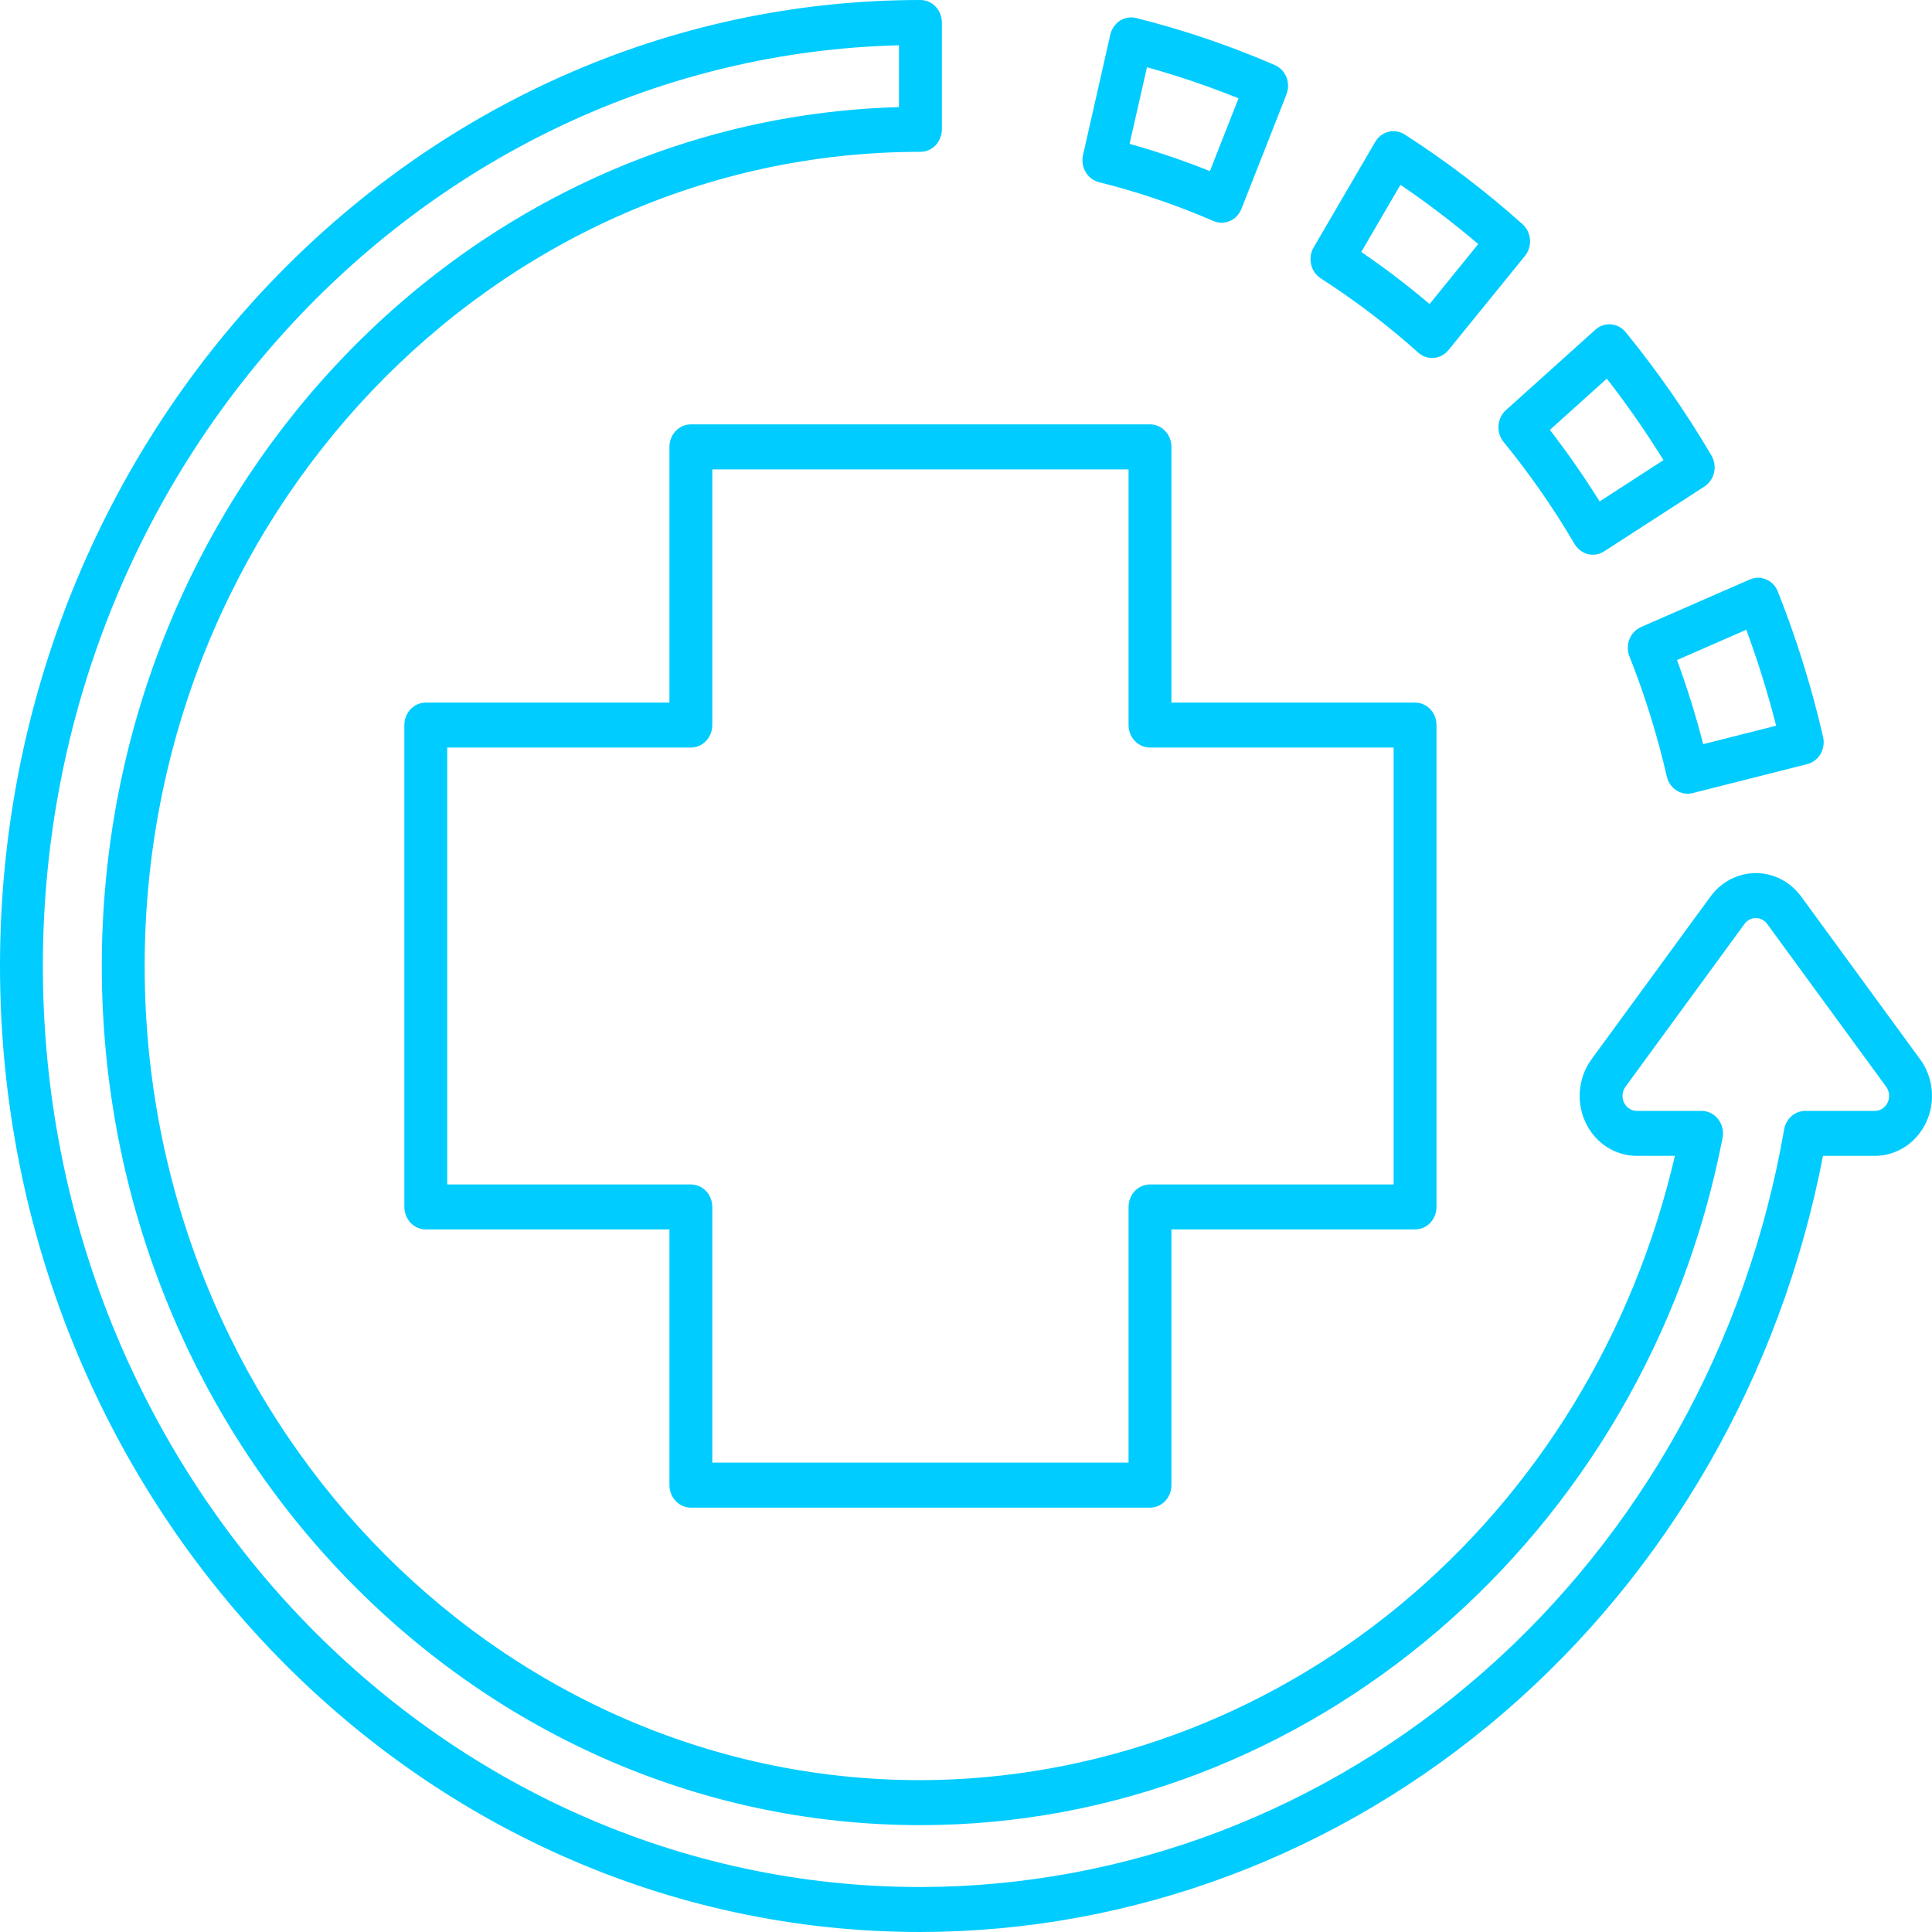 <?xml version="1.0" encoding="UTF-8"?> <svg xmlns="http://www.w3.org/2000/svg" width="58" height="58" viewBox="0 0 58 58" fill="none"><g id="recovery" clip-path="url(#clip0_3_103)"><path id="Vector" d="M50.664 23.828C50.52 23.828 50.38 23.777 50.266 23.683C50.153 23.59 50.073 23.459 50.039 23.311C49.756 22.081 49.381 20.876 48.918 19.707C48.852 19.542 48.852 19.356 48.917 19.19C48.982 19.025 49.107 18.893 49.264 18.824L52.531 17.396C52.688 17.327 52.866 17.327 53.023 17.395C53.181 17.463 53.307 17.594 53.372 17.759C53.934 19.175 54.388 20.634 54.73 22.124C54.77 22.298 54.743 22.482 54.654 22.635C54.565 22.787 54.421 22.897 54.255 22.939L50.815 23.809C50.766 23.822 50.715 23.828 50.664 23.828ZM50.345 19.815C50.649 20.642 50.911 21.485 51.131 22.34L53.321 21.786C53.072 20.809 52.773 19.848 52.425 18.905L50.345 19.815ZM47.819 16.654C47.709 16.654 47.601 16.624 47.505 16.568C47.409 16.512 47.328 16.431 47.27 16.332C46.637 15.254 45.924 14.229 45.138 13.267C45.027 13.131 44.972 12.954 44.986 12.775C44.998 12.597 45.079 12.431 45.208 12.314L47.895 9.897C47.959 9.839 48.033 9.796 48.114 9.768C48.194 9.74 48.279 9.73 48.363 9.737C48.447 9.743 48.53 9.768 48.605 9.808C48.68 9.848 48.747 9.903 48.802 9.97C49.752 11.133 50.613 12.372 51.379 13.675C51.423 13.751 51.453 13.835 51.466 13.922C51.48 14.01 51.477 14.1 51.457 14.186C51.438 14.272 51.402 14.354 51.353 14.425C51.303 14.497 51.241 14.558 51.169 14.605L48.156 16.553C48.055 16.619 47.938 16.654 47.819 16.654H47.819ZM46.528 12.906C47.06 13.595 47.559 14.312 48.021 15.054L49.939 13.813C49.414 12.967 48.846 12.15 48.238 11.367L46.528 12.906ZM42.994 10.747C42.841 10.747 42.693 10.69 42.577 10.586C41.658 9.763 40.679 9.018 39.65 8.356C39.578 8.309 39.515 8.249 39.465 8.177C39.415 8.105 39.38 8.024 39.36 7.938C39.34 7.851 39.337 7.762 39.35 7.674C39.363 7.587 39.393 7.503 39.437 7.427L41.285 4.26C41.374 4.107 41.517 3.998 41.683 3.956C41.849 3.914 42.024 3.943 42.17 4.037C43.414 4.837 44.597 5.738 45.708 6.731C45.772 6.789 45.825 6.859 45.863 6.938C45.902 7.017 45.925 7.103 45.932 7.192C45.938 7.28 45.928 7.369 45.902 7.453C45.876 7.538 45.835 7.616 45.78 7.683L43.484 10.51C43.423 10.584 43.348 10.644 43.264 10.685C43.179 10.726 43.087 10.747 42.994 10.747L42.994 10.747ZM40.866 7.564C41.575 8.048 42.259 8.569 42.917 9.127L44.378 7.327C43.63 6.691 42.851 6.097 42.042 5.548L40.866 7.564ZM36.674 6.686C36.59 6.686 36.506 6.669 36.428 6.635C35.313 6.152 34.163 5.761 32.989 5.468C32.824 5.426 32.68 5.317 32.591 5.165C32.501 5.012 32.473 4.829 32.513 4.655L33.332 1.041C33.352 0.955 33.387 0.874 33.437 0.802C33.486 0.73 33.549 0.669 33.62 0.623C33.693 0.576 33.773 0.545 33.856 0.531C33.939 0.517 34.025 0.52 34.107 0.541C35.528 0.896 36.92 1.369 38.271 1.954C38.349 1.988 38.42 2.038 38.48 2.1C38.54 2.163 38.587 2.237 38.62 2.319C38.652 2.401 38.669 2.489 38.669 2.578C38.669 2.666 38.653 2.754 38.62 2.836L37.269 6.269C37.22 6.392 37.138 6.498 37.032 6.572C36.926 6.647 36.802 6.686 36.674 6.686H36.674ZM33.911 4.319C34.728 4.548 35.532 4.821 36.322 5.137L37.182 2.952C36.282 2.589 35.365 2.277 34.433 2.019L33.911 4.319Z" fill="#00CCFF"></path><path id="Vector_2" d="M34.524 45.26H20.74C20.57 45.26 20.406 45.189 20.285 45.062C20.165 44.935 20.097 44.764 20.097 44.584V36.908H12.782C12.612 36.908 12.448 36.837 12.328 36.711C12.207 36.584 12.139 36.412 12.139 36.233V21.767C12.139 21.588 12.207 21.416 12.328 21.289C12.448 21.163 12.612 21.092 12.782 21.092H20.097V13.415C20.097 13.236 20.165 13.064 20.285 12.938C20.406 12.811 20.57 12.74 20.74 12.74H34.524C34.694 12.74 34.858 12.811 34.979 12.938C35.099 13.064 35.167 13.236 35.167 13.415V21.092H42.481C42.652 21.092 42.816 21.163 42.937 21.289C43.057 21.416 43.125 21.588 43.125 21.767V36.233C43.125 36.412 43.057 36.584 42.937 36.711C42.816 36.837 42.652 36.908 42.481 36.908H35.167V44.584C35.167 44.673 35.151 44.761 35.118 44.843C35.086 44.925 35.039 44.999 34.979 45.062C34.919 45.125 34.848 45.175 34.77 45.209C34.692 45.242 34.608 45.26 34.524 45.26ZM21.384 43.909H33.88V36.233C33.88 36.054 33.948 35.882 34.069 35.755C34.19 35.629 34.353 35.558 34.524 35.558H41.838V22.442H34.524C34.353 22.442 34.19 22.371 34.069 22.244C33.948 22.118 33.88 21.946 33.88 21.767V14.091H21.384V21.767C21.384 21.946 21.316 22.118 21.195 22.244C21.075 22.371 20.911 22.442 20.74 22.442H13.426V35.558H20.74C20.911 35.558 21.075 35.629 21.195 35.755C21.316 35.882 21.384 36.054 21.384 36.233V43.909Z" fill="#00CCFF"></path><path id="Vector_3" d="M27.632 58C12.396 58 0 44.991 0 29C0 13.009 12.396 5.27632e-09 27.632 5.27632e-09C27.716 -1.10808e-05 27.8 0.017 27.878 0.051C27.956 0.085 28.027 0.135 28.087 0.198C28.147 0.26 28.194 0.335 28.226 0.417C28.259 0.499 28.276 0.587 28.276 0.675V3.883C28.276 3.972 28.259 4.059 28.226 4.141C28.194 4.223 28.147 4.298 28.087 4.361C28.027 4.423 27.956 4.473 27.878 4.507C27.8 4.541 27.716 4.558 27.632 4.558C14.79 4.558 4.343 15.523 4.343 29C4.343 42.477 14.79 53.442 27.632 53.442C32.861 53.428 37.934 51.573 42.04 48.176C46.146 44.778 49.048 40.033 50.281 34.7H49.139C48.818 34.7 48.504 34.606 48.232 34.429C47.96 34.252 47.741 33.998 47.599 33.696C47.458 33.395 47.399 33.058 47.431 32.724C47.462 32.389 47.582 32.07 47.776 31.804L51.349 26.916C51.51 26.696 51.717 26.518 51.953 26.396C52.19 26.274 52.45 26.21 52.714 26.211C52.977 26.211 53.237 26.276 53.474 26.398C53.71 26.521 53.916 26.7 54.076 26.92L57.645 31.803L57.646 31.804C57.841 32.07 57.961 32.389 57.992 32.724C58.023 33.058 57.965 33.395 57.823 33.697C57.681 33.998 57.462 34.252 57.19 34.429C56.918 34.606 56.604 34.7 56.284 34.7H54.727C53.464 41.268 50.076 47.175 45.138 51.421C40.2 55.667 34.016 57.992 27.632 58ZM26.988 1.359C12.758 1.719 1.287 13.98 1.287 29C1.287 44.246 13.105 56.65 27.632 56.65C33.806 56.641 39.783 54.36 44.52 50.205C49.258 46.049 52.457 40.282 53.561 33.906C53.588 33.75 53.666 33.609 53.782 33.507C53.898 33.406 54.044 33.35 54.195 33.35H56.284C56.364 33.35 56.442 33.326 56.51 33.282C56.578 33.238 56.633 33.174 56.669 33.099C56.704 33.023 56.719 32.939 56.711 32.855C56.703 32.772 56.673 32.692 56.624 32.625L57.135 32.215L56.624 32.625L53.054 27.74C53.014 27.685 52.962 27.64 52.904 27.609C52.845 27.578 52.779 27.562 52.714 27.561C52.648 27.561 52.583 27.576 52.523 27.607C52.464 27.637 52.412 27.681 52.372 27.736L48.797 32.626C48.749 32.692 48.719 32.772 48.711 32.855C48.703 32.939 48.718 33.023 48.754 33.099C48.789 33.174 48.844 33.238 48.912 33.282C48.98 33.326 49.058 33.35 49.139 33.35H51.082C51.178 33.35 51.272 33.372 51.358 33.415C51.444 33.458 51.52 33.52 51.581 33.598C51.641 33.676 51.684 33.766 51.707 33.864C51.73 33.961 51.732 34.062 51.713 34.16C49.391 46.115 39.263 54.792 27.632 54.792C14.081 54.792 3.056 43.222 3.056 29C3.056 15.004 13.733 3.576 26.988 3.216L26.988 1.359Z" fill="#00CCFF"></path></g><defs><clipPath id="clip0_3_103"><rect width="58" height="58" fill="white"></rect></clipPath></defs></svg> 